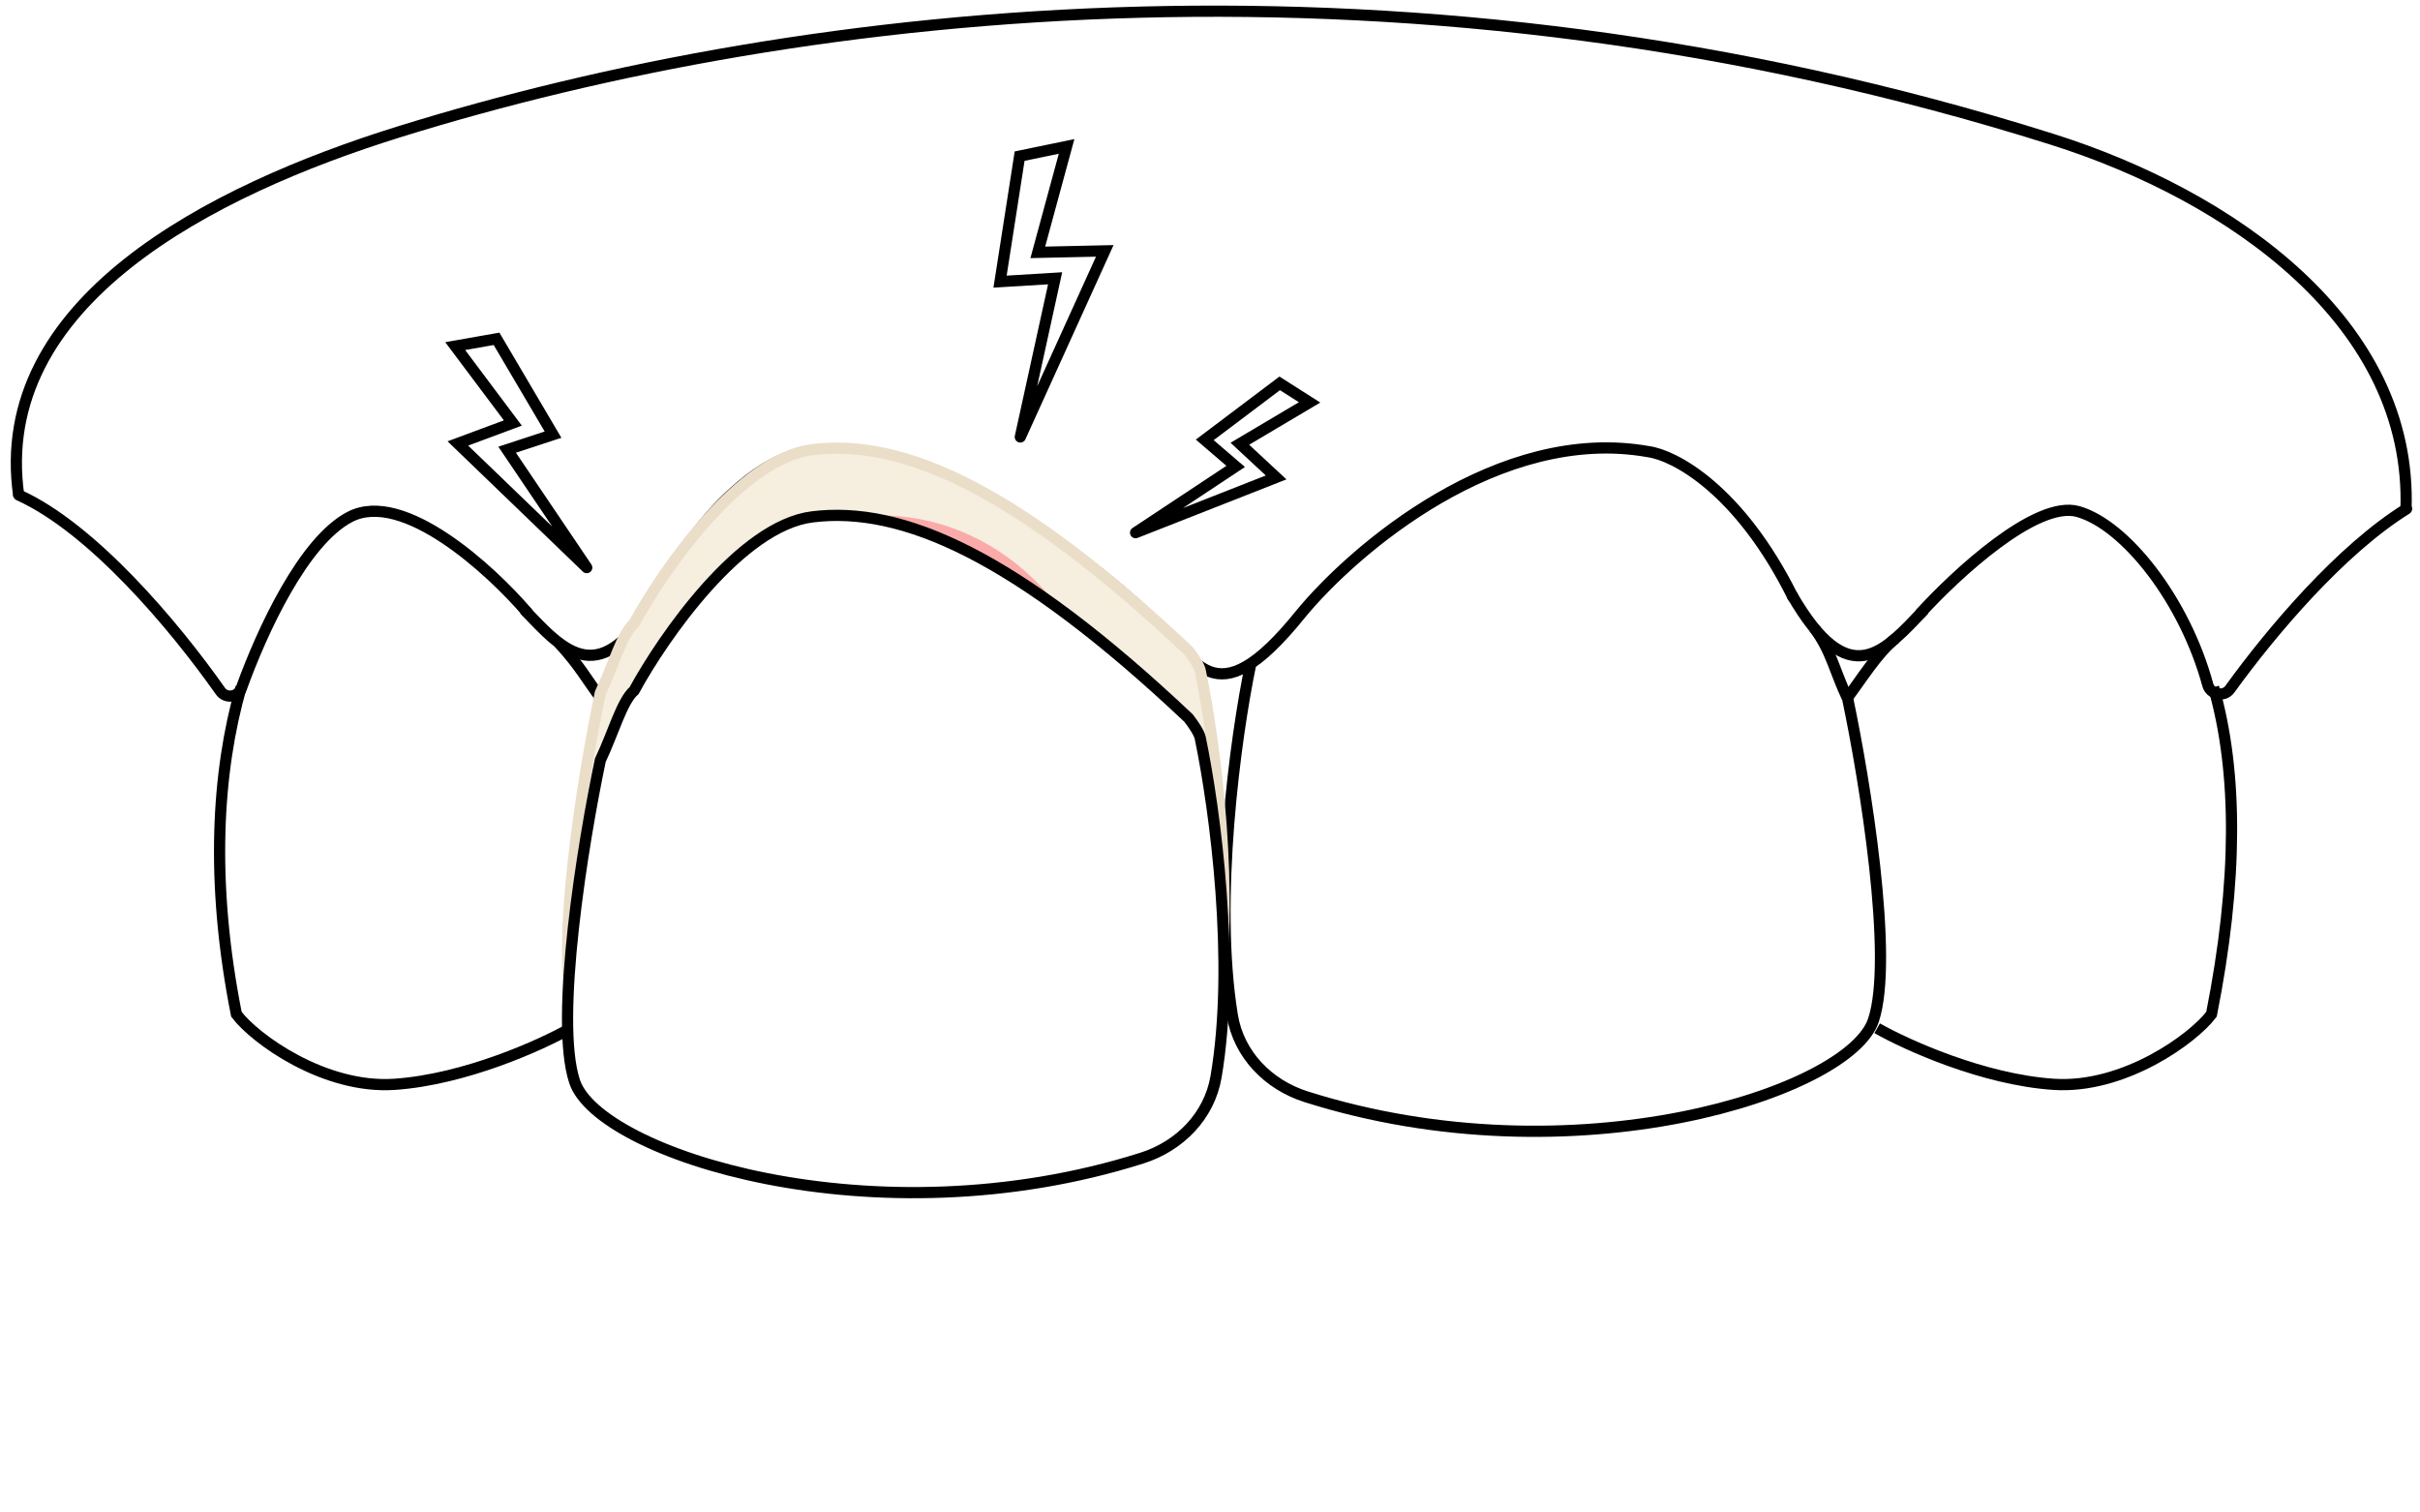 <svg width="216" height="135" viewBox="0 0 216 135" fill="none" xmlns="http://www.w3.org/2000/svg">
<path d="M160.028 53.283C155.249 43.663 149.444 40.63 147.139 40.315C133.809 37.926 120.88 48.989 116.081 54.819C108.21 64.589 106.728 58.57 102.792 55.19C96.546 49.205 81.332 37.947 70.445 40.799C68.296 41.402 62.902 44.779 58.511 53.466M171.435 54.717C174.574 51.272 181.757 44.595 185.487 45.661C189.702 46.865 194.998 53.554 197.057 61.127C197.294 61.997 198.497 62.248 199.026 61.517C202.828 56.258 208.968 49.046 214.798 45.421M47.056 54.659C43.755 50.801 35.971 43.693 31.246 46.128C27.107 48.26 23.398 56.285 21.539 61.438C21.253 62.23 20.164 62.382 19.679 61.693C15.511 55.772 8.222 47.145 1.678 44.186" stroke="black" stroke-linecap="round"/>
<path d="M46.79 54.406C50.364 58.156 53.587 61.92 58.732 52.982" stroke="black"/>
<path d="M171.751 54.415C168.176 58.165 165.05 61.987 159.905 53.049" stroke="black"/>
<path d="M1.676 44.268V44.268C-0.826 26.948 18.888 16.976 35.596 11.773C72.203 0.374 126.204 -5.545 183.162 12.431C199.117 17.467 215.359 28.784 214.749 45.504V45.504" stroke="black"/>
<path d="M53.68 62.386C52.384 60.681 51.786 59.467 49.9 57.409M50.941 91.779C48.32 93.269 41.506 96.354 35.216 96.783C28.927 97.212 22.736 92.707 21.1 90.529C18.75 78.687 19.366 68.873 21.519 61.344" stroke="black"/>
<path d="M164.81 62.385C166.132 60.646 167.568 58.266 169.205 56.964M167.549 91.779C170.17 93.268 176.984 96.353 183.274 96.782C189.564 97.211 195.754 92.706 197.39 90.528C199.747 78.649 199.742 68.882 197.574 61.344" stroke="black"/>
<path d="M111.629 59.291C110.279 65.79 108.298 80.28 109.994 90.64C110.566 94.127 113.202 96.822 116.571 97.89C140.488 105.472 165.075 97.487 167.215 91.067C169.051 85.558 166.449 69.643 164.919 62.374C163.743 59.898 163.442 58.055 161.916 56.042" stroke="black"/>
<path d="M108.538 90.122C110.272 80.012 108.473 66.333 107.126 59.849C107.039 59.429 106.513 58.639 106.081 58.088C90.661 43.54 80.5 39.135 72.5 40.135C66.1 40.935 59.233 50.802 56.599 55.635C55.497 56.6 54.757 59.382 53.585 61.85C52.054 69.118 49.453 85.033 51.289 90.542C53.429 96.962 78.016 104.947 101.933 97.365C105.302 96.297 107.941 93.605 108.538 90.122Z" fill="#F6EEDE" stroke="#EADEC9"/>
<g filter="url(#filter0_f_127_126)">
<ellipse cx="78.5" cy="68" rx="20.5" ry="22" fill="#FBAAAA"/>
</g>
<path d="M108.538 96.122C110.272 86.012 108.473 72.333 107.126 65.849C107.039 65.429 106.513 64.639 106.081 64.088C90.661 49.54 80.5 45.135 72.5 46.135C66.1 46.935 59.233 56.802 56.599 61.635C55.497 62.6 54.757 65.382 53.585 67.85C52.054 75.118 49.453 91.033 51.289 96.542C53.429 102.962 78.016 110.947 101.933 103.365C105.302 102.297 107.941 99.605 108.538 96.122Z" fill="white" stroke="black"/>
<path d="M44.32 30.242L44.233 29.75L44.574 29.69L44.751 29.988L44.32 30.242ZM49.361 38.795L49.792 38.541L50.108 39.077L49.517 39.27L49.361 38.795ZM45.265 40.14L44.85 40.42L44.48 39.872L45.109 39.665L45.265 40.14ZM52.371 50.664L52.785 50.384C52.928 50.596 52.888 50.882 52.692 51.046C52.497 51.211 52.208 51.201 52.024 51.024L52.371 50.664ZM40.868 39.581L40.521 39.942L39.948 39.39L40.694 39.113L40.868 39.581ZM45.775 37.757L46.175 37.456L46.576 37.992L45.949 38.225L45.775 37.757ZM40.629 30.893L40.228 31.193L39.74 30.542L40.542 30.401L40.629 30.893ZM44.751 29.988L49.792 38.541L48.931 39.049L43.889 30.496L44.751 29.988ZM49.517 39.27L45.421 40.615L45.109 39.665L49.206 38.32L49.517 39.27ZM45.679 39.861L52.785 50.384L51.956 50.944L44.85 40.42L45.679 39.861ZM52.024 51.024L40.521 39.942L41.215 39.221L52.718 50.304L52.024 51.024ZM40.694 39.113L45.6 37.288L45.949 38.225L41.042 40.05L40.694 39.113ZM45.375 38.056L40.228 31.193L41.029 30.593L46.175 37.456L45.375 38.056ZM40.542 30.401L44.233 29.75L44.407 30.735L40.715 31.385L40.542 30.401Z" fill="black"/>
<path d="M114.221 34.218L114.49 33.796L114.197 33.61L113.92 33.819L114.221 34.218ZM107.532 39.261L107.231 38.862L106.735 39.236L107.206 39.641L107.532 39.261ZM110.292 41.631L110.568 42.048L111.12 41.683L110.618 41.252L110.292 41.631ZM101.358 47.545L101.082 47.128C100.869 47.269 100.797 47.549 100.915 47.776C101.033 48.003 101.303 48.104 101.541 48.01L101.358 47.545ZM113.901 42.613L114.084 43.078L114.824 42.788L114.241 42.247L113.901 42.613ZM110.664 39.608L110.409 39.178L109.833 39.519L110.323 39.974L110.664 39.608ZM116.889 35.916L117.144 36.346L117.844 35.931L117.158 35.494L116.889 35.916ZM113.92 33.819L107.231 38.862L107.833 39.66L114.522 34.617L113.92 33.819ZM107.206 39.641L109.967 42.011L110.618 41.252L107.858 38.882L107.206 39.641ZM110.016 41.214L101.082 47.128L101.634 47.962L110.568 42.048L110.016 41.214ZM101.541 48.01L114.084 43.078L113.718 42.148L101.175 47.08L101.541 48.01ZM114.241 42.247L111.004 39.241L110.323 39.974L113.561 42.98L114.241 42.247ZM110.919 40.038L117.144 36.346L116.634 35.486L110.409 39.178L110.919 40.038ZM117.158 35.494L114.49 33.796L113.953 34.64L116.621 36.337L117.158 35.494Z" fill="black"/>
<path d="M91.008 13.935L90.907 13.446L90.567 13.516L90.514 13.858L91.008 13.935ZM89.261 25.138L88.767 25.061L88.671 25.675L89.292 25.637L89.261 25.138ZM94.176 24.839L94.665 24.946L94.806 24.3L94.146 24.34L94.176 24.839ZM91.069 39.003L90.581 38.896C90.526 39.146 90.669 39.397 90.911 39.477C91.154 39.558 91.419 39.443 91.524 39.21L91.069 39.003ZM98.608 22.393L99.063 22.599L99.391 21.876L98.597 21.893L98.608 22.393ZM92.63 22.524L92.148 22.393L91.972 23.038L92.641 23.024L92.63 22.524ZM95.2 13.07L95.682 13.201L95.896 12.416L95.099 12.581L95.2 13.07ZM90.514 13.858L88.767 25.061L89.755 25.215L91.502 14.012L90.514 13.858ZM89.292 25.637L94.207 25.338L94.146 24.34L89.231 24.639L89.292 25.637ZM93.688 24.732L90.581 38.896L91.558 39.11L94.665 24.946L93.688 24.732ZM91.524 39.21L99.063 22.599L98.152 22.186L90.614 38.796L91.524 39.21ZM98.597 21.893L92.62 22.024L92.641 23.024L98.618 22.893L98.597 21.893ZM93.113 22.655L95.682 13.201L94.717 12.939L92.148 22.393L93.113 22.655ZM95.099 12.581L90.907 13.446L91.109 14.425L95.301 13.56L95.099 12.581Z" fill="black"/>
<defs>
<filter id="filter0_f_127_126" x="13.9" y="1.9" width="129.2" height="132.2" filterUnits="userSpaceOnUse" color-interpolation-filters="sRGB">
<feFlood flood-opacity="0" result="BackgroundImageFix"/>
<feBlend mode="normal" in="SourceGraphic" in2="BackgroundImageFix" result="shape"/>
<feGaussianBlur stdDeviation="22.05" result="effect1_foregroundBlur_127_126"/>
</filter>
</defs>
</svg>
